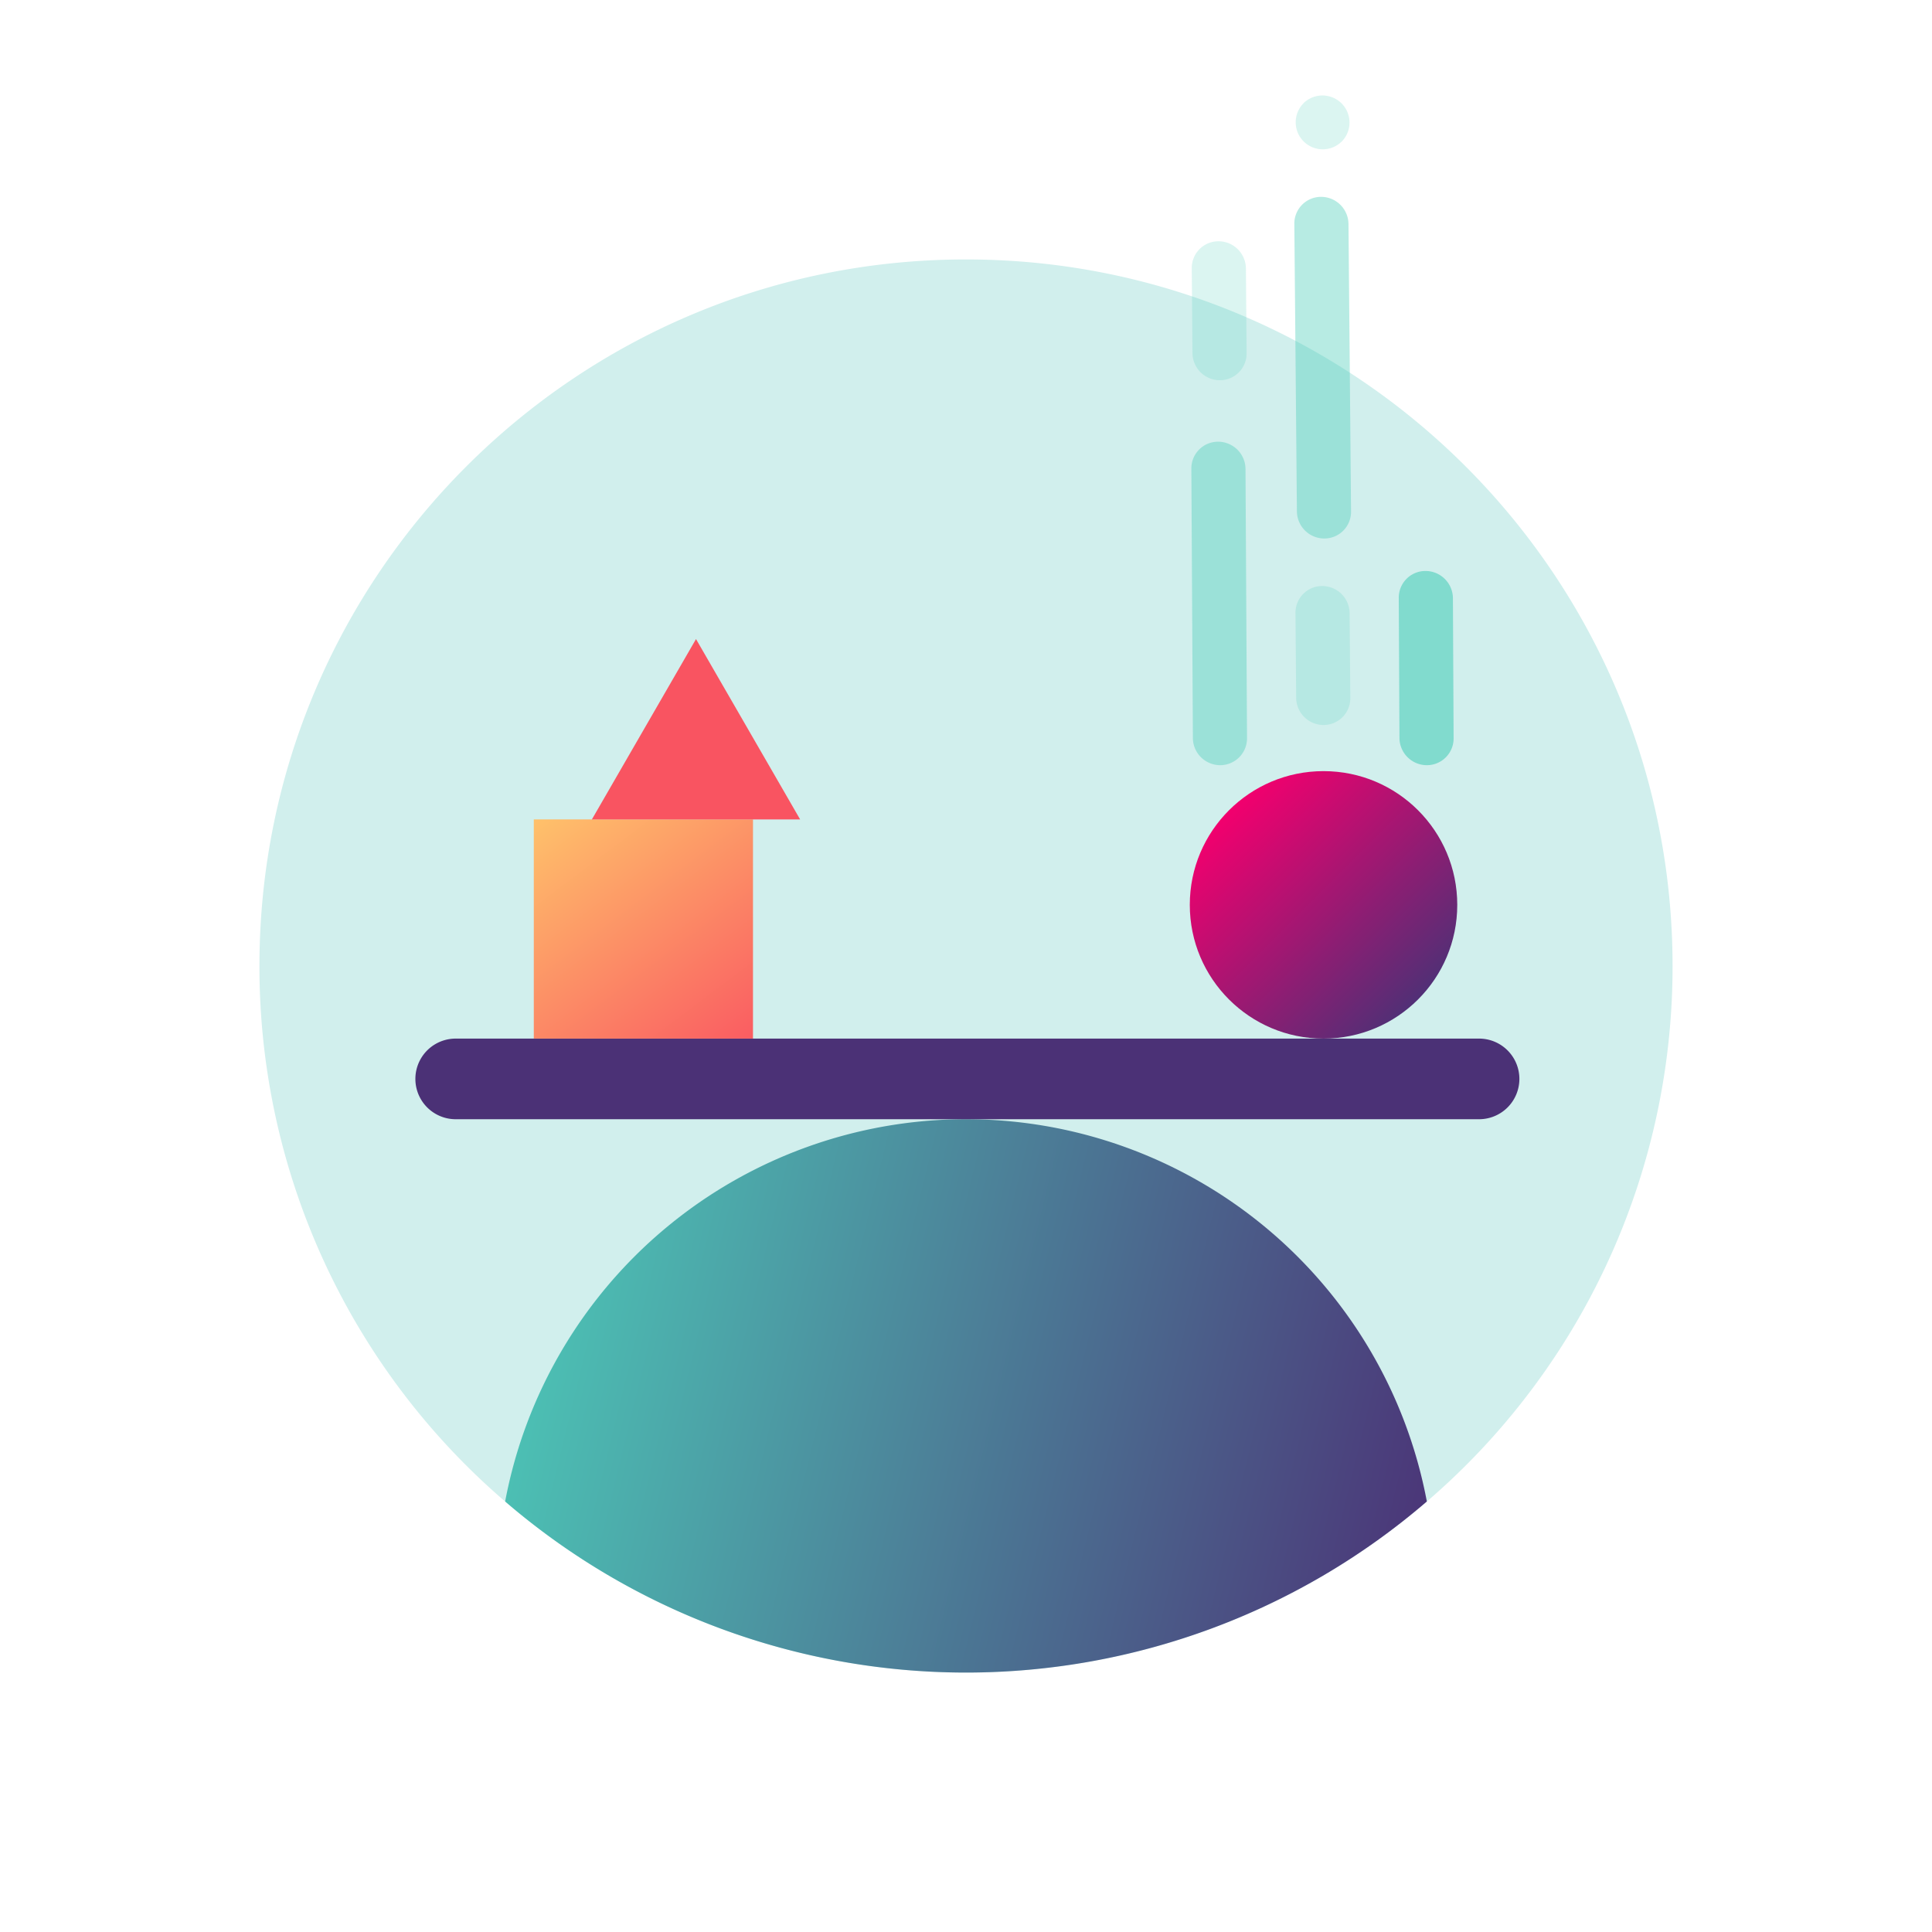 <?xml version="1.0" encoding="UTF-8"?>
<svg xmlns="http://www.w3.org/2000/svg" xmlns:xlink="http://www.w3.org/1999/xlink" width="700" height="700" viewBox="0 0 700 700">
  <defs>
    <linearGradient id="linear-gradient" x1="191.661" y1="468.454" x2="528.621" y2="550.534" gradientUnits="userSpaceOnUse">
      <stop offset="0" stop-color="#4cc3b5"></stop>
      <stop offset="1" stop-color="#4b3176"></stop>
    </linearGradient>
    <linearGradient id="linear-gradient-2" x1="516.354" y1="364.664" x2="445.833" y2="294.143" gradientUnits="userSpaceOnUse">
      <stop offset="0" stop-color="#4b3176"></stop>
      <stop offset="1" stop-color="#f1006e"></stop>
    </linearGradient>
    <linearGradient id="linear-gradient-3" x1="195.887" y1="287.28" x2="272.228" y2="388.407" gradientUnits="userSpaceOnUse">
      <stop offset="0" stop-color="#ffc76b"></stop>
      <stop offset="1" stop-color="#f95461"></stop>
    </linearGradient>
  </defs>
  <title>ns1-Load Balancing</title>
  <g id="Load_Balancing" data-name="Load Balancing">
    <g>
      <g>
        <path d="M350,94c-141.385,0-256,114.615-256,256a255.358,255.358,0,0,0,86.25,191.607c.917.813,1.849,1.608,2.777,2.408a255.884,255.884,0,0,0,333.946 0c.928-.8,1.861-1.596,2.777-2.408A255.358,255.358,0,0,0,606,350C606,208.615,491.385,94,350,94Z" style="fill: #d1efed"></path>
        <path d="M350,405.516a169.922,169.922,0,0,0-166.973,138.499,255.884,255.884,0,0,0,333.946 0A169.921,169.921,0,0,0,350,405.516Z" style="fill: url(#linear-gradient)"></path>
      </g>
      <path d="M535.773,405.516H164.987a14.607,14.607,0,0,1,0-29.213H535.773a14.607,14.607,0,1,1,0,29.213Z" style="fill: #4b3176"></path>
      <circle cx="479.538" cy="327.848" r="48.454" style="fill: url(#linear-gradient-2)"></circle>
      <rect x="193.406" y="296.886" width="79.416" height="79.416" style="fill: url(#linear-gradient-3)"></rect>
      <path id="Rounded_Rectangle_16_copy_2" data-name="Rounded Rectangle 16 copy 2" d="M479.743,195.112a9.94,9.94,0,0,1-9.853-9.857l-.929-104.178a9.688,9.688,0,0,1,9.618-9.756q.074-.001.149,0a9.942,9.942,0,0,1,9.853,9.861l.929,104.174a9.662,9.662,0,0,1-9.568,9.756Q479.842,195.113,479.743,195.112Z" style="fill: #4ccdb9;fill-opacity: 0.4;fill-rule: evenodd"></path>
      <path id="Rounded_Rectangle_18_copy_2" data-name="Rounded Rectangle 18 copy 2" d="M486.149,51.266l-.169.152a9.794,9.794,0,0,1-13.826-13.866l.128-.156A9.807,9.807,0,0,1,486.149,51.266Z" style="fill: #4ccdb9;fill-opacity: 0.2;fill-rule: evenodd"></path>
      <path id="Rounded_Rectangle_17_copy" data-name="Rounded Rectangle 17 copy" d="M432.051,127.908l-.252-30.729a9.665,9.665,0,0,1,9.573-9.76c.066-.001.128-.001.194,0a9.942,9.942,0,0,1,9.853,9.861l.252,30.729a9.687,9.687,0,0,1-9.614,9.76c-.054.001-.103.001-.153,0A9.937,9.937,0,0,1,432.051,127.908Z" style="fill: #4ccdb9;fill-opacity: 0.2;fill-rule: evenodd"></path>
      <path id="Rounded_Rectangle_17_copy-2" data-name="Rounded Rectangle 17 copy" d="M469.626,252.819l-.252-30.729a9.665,9.665,0,0,1,9.573-9.76c.066-.001.128-.001.194,0a9.942,9.942,0,0,1,9.853,9.861l.252,30.729a9.687,9.687,0,0,1-9.614,9.76c-.054.001-.103.001-.153,0A9.937,9.937,0,0,1,469.626,252.819Z" style="fill: #4ccdb9;fill-opacity: 0.2;fill-rule: evenodd"></path>
      <path id="Rounded_Rectangle_17_copy-3" data-name="Rounded Rectangle 17 copy" d="M507.051,267.381l-.252-50.745a9.665,9.665,0,0,1,9.573-9.76c.066-.001.128-.001.194,0a9.942,9.942,0,0,1,9.853,9.861l.252,50.745a9.687,9.687,0,0,1-9.614,9.76c-.054.001-.103.001-.153,0A9.937,9.937,0,0,1,507.051,267.381Z" style="fill: #4ccdb9;fill-opacity: 0.6;fill-rule: evenodd"></path>
      <path id="Rounded_Rectangle_16_copy_3" data-name="Rounded Rectangle 16 copy 3" d="M442.053,277.243a9.916,9.916,0,0,1-9.853-9.861l-.549-97.583a9.663,9.663,0,0,1,9.564-9.76c.066-.001.136-.001.202,0a9.942,9.942,0,0,1,9.853,9.861l.549,97.583a9.724,9.724,0,0,1-9.692,9.76Z" style="fill: #4ccdb9;fill-opacity: 0.4;fill-rule: evenodd"></path>
      <polygon points="252.176 231.545 214.452 296.886 289.901 296.886 252.176 231.545" style="fill: #f95461"></polygon>
    </g>
  </g>
</svg>
